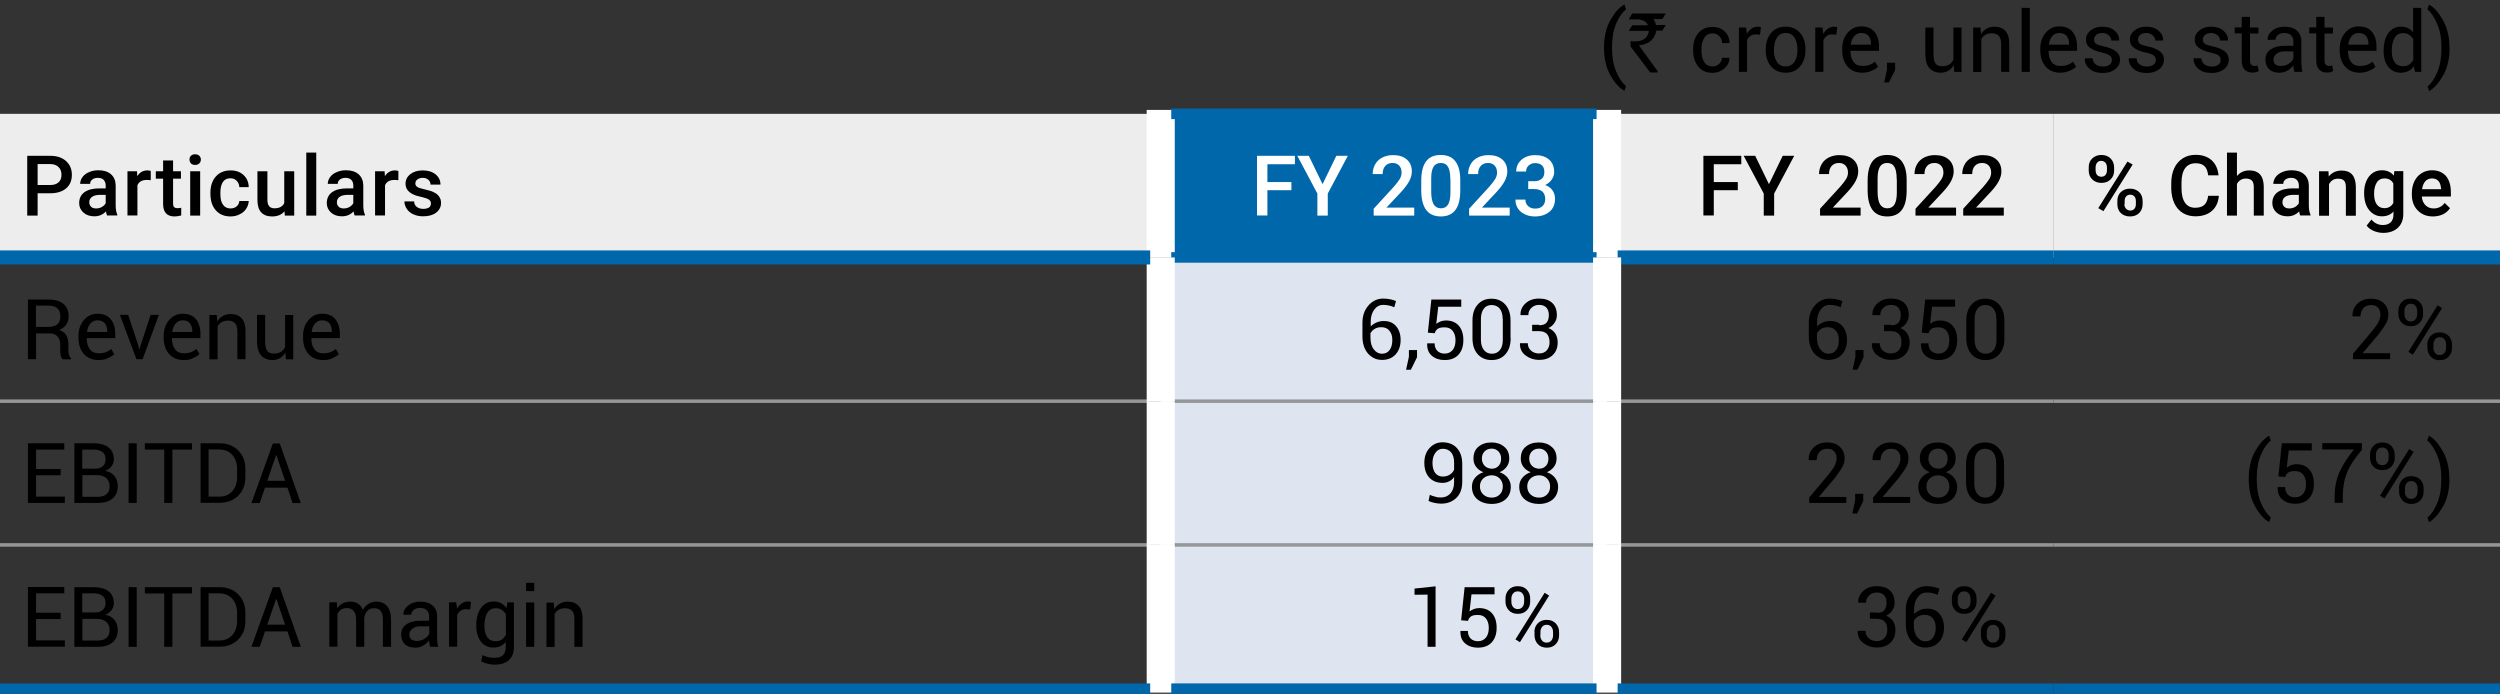 <?xml version="1.0" encoding="utf-8"?>
<!-- Generator: Adobe Illustrator 27.7.0, SVG Export Plug-In . SVG Version: 6.00 Build 0)  -->
<svg version="1.1" id="Layer_1" xmlns="http://www.w3.org/2000/svg" xmlns:xlink="http://www.w3.org/1999/xlink" x="0px" y="0px"
	 viewBox="0 0 1781 494.3" style="enable-background:new 0 0 1781 494.3;" xml:space="preserve">
<rect x="0" y="0" width="1781" height="494.3" fill="#333333" stroke="none"/>
<style type="text/css">
	.st0{fill:#EDEDED;}
	.st1{fill:#0067AB;}
	.st2{fill:#DFE4F1;}
	.st3{fill:none;stroke:#FFFFFF;stroke-width:20;stroke-miterlimit:10;}
	.st4{fill:none;stroke:#0067AB;stroke-width:7.5;stroke-miterlimit:10;}
	.st5{fill:none;stroke:#0067AB;stroke-width:10;stroke-miterlimit:10;}
	.st6{fill:none;stroke:#949699;stroke-width:2.5;stroke-miterlimit:10;}
	.st7{fill:#FFFFFF;}
</style>
<g>
	<path class="st0" d="M1463,81.1h318v102.4h-318V81.1z M1144.9,81.1h318v102.4h-318V81.1z M0,81.1h826.9v102.4H0V81.1z"/>
	<rect x="826.9" y="81.1" class="st1" width="318" height="102.4"/>
	<path class="st2" d="M826.9,388.2h318v102.4h-318V388.2z M826.9,285.8h318v102.4h-318V285.8z M826.9,183.5h318v102.4h-318V183.5z"
		/>
	<line class="st3" x1="826.9" y1="183.4" x2="826.9" y2="78.3"/>
	<line class="st3" x1="1144.9" y1="183.4" x2="1144.9" y2="78.3"/>
	<line class="st4" x1="834.4" y1="183.4" x2="1137.4" y2="183.4"/>
	<line class="st5" x1="1152.4" y1="183.4" x2="1463" y2="183.4"/>
	<line class="st5" x1="1463" y1="183.4" x2="1781" y2="183.4"/>
	<line class="st6" x1="0" y1="285.8" x2="819.4" y2="285.8"/>
	<line class="st6" x1="834.4" y1="285.8" x2="1137.4" y2="285.8"/>
	<line class="st6" x1="1152.4" y1="285.8" x2="1463" y2="285.8"/>
	<line class="st6" x1="1463" y1="285.8" x2="1781" y2="285.8"/>
	<line class="st6" x1="0" y1="388.2" x2="819.4" y2="388.2"/>
	<line class="st6" x1="834.4" y1="388.2" x2="1137.4" y2="388.2"/>
	<line class="st6" x1="1152.4" y1="388.2" x2="1463" y2="388.2"/>
	<line class="st6" x1="1463" y1="388.2" x2="1781" y2="388.2"/>
	<line class="st3" x1="826.9" y1="285.8" x2="826.9" y2="183.4"/>
	<line class="st3" x1="1144.9" y1="285.8" x2="1144.9" y2="183.4"/>
	<line class="st3" x1="826.9" y1="388.2" x2="826.9" y2="285.8"/>
	<line class="st3" x1="1144.9" y1="388.2" x2="1144.9" y2="285.8"/>
	<line class="st5" x1="0" y1="183.4" x2="819.4" y2="183.4"/>
	<line class="st4" x1="834.4" y1="81.1" x2="1137.4" y2="81.1"/>
	<line class="st3" x1="826.9" y1="493.4" x2="826.9" y2="388.2"/>
	<line class="st3" x1="1144.9" y1="493.4" x2="1144.9" y2="388.2"/>
	<line class="st4" x1="0" y1="490.6" x2="819.4" y2="490.6"/>
	<line class="st4" x1="834.4" y1="490.6" x2="1137.4" y2="490.6"/>
	<line class="st4" x1="1152.4" y1="490.6" x2="1463" y2="490.6"/>
	<line class="st4" x1="1463" y1="490.6" x2="1781" y2="490.6"/>
	<g>
		<path d="M1142.7,33.9c0-7.7,1.5-14.2,4.6-19.7c3.1-5.4,6.4-9.1,9.8-10.9l0.2,0l1.1,3.4c-2.7,2.1-5,5.4-7,10c-2,4.6-3,10.3-3,17
			v0.4c0,6.8,1,12.4,3,17c2,4.6,4.3,8,7,10.3l-1.1,3.2h-0.2c-3.4-1.8-6.7-5.4-9.8-10.9c-3.1-5.4-4.6-12-4.6-19.7V33.9z"/>
	</g>
	<g>
		<path d="M1162.8,9.6h23.8v0.1c-1.4,2.5-2.2,3.8-2.4,3.9h-6.3c0.9,1.2,1.5,2.6,1.8,4.2h6.8c0.1,0,0.1,0.1,0.1,0.1
			c-1.5,2.6-2.3,3.9-2.3,3.9h-4.4c-0.1,1.3-0.7,2.9-1.7,4.8c-1.4,1.9-2.7,3.1-3.9,3.7c-2.3,1.2-4.5,1.9-6.6,1.9v0.1
			c0,0.2,0.5,0.9,1.5,2.3l11.7,16.1v0.8c0,0.1,0,0.1-0.1,0.1h-5.2c-9.3-12.3-14-18.5-14-18.5v-3.7l0.1-0.1c0.8,0.1,1.8,0.2,2.9,0.2
			c5.2,0,8.4-1.9,9.7-5.8c0.2-0.6,0.3-1.1,0.3-1.7h-14.1c-0.1,0-0.1,0-0.1-0.1c1.6-2.6,2.4-3.9,2.4-3.9h11.2v-0.1
			c-0.7-1.5-1.9-2.6-3.7-3.4c-1.3-0.5-2.5-0.7-3.6-0.7h-6.3v-0.1C1162,10.8,1162.8,9.6,1162.8,9.6z"/>
	</g>
	<g>
		<path d="M1220.1,47.3c1.8,0,3.3-0.6,4.6-1.8c1.3-1.2,2-2.6,2-4.3h5.2l0.1,0.2c0.1,2.7-1.1,5.1-3.5,7.3c-2.4,2.1-5.2,3.2-8.4,3.2
			c-4.4,0-7.9-1.5-10.3-4.5c-2.4-3-3.6-6.8-3.6-11.3v-1.2c0-4.5,1.2-8.2,3.6-11.2s5.8-4.5,10.3-4.5c3.5,0,6.4,1.1,8.7,3.3
			c2.2,2.2,3.3,4.9,3.3,8l-0.1,0.2h-5.2c0-1.9-0.6-3.6-1.9-4.9c-1.3-1.4-2.8-2-4.7-2c-2.8,0-4.9,1.1-6.2,3.3c-1.3,2.2-1.9,4.8-1.9,8
			V36c0,3.2,0.6,5.9,1.9,8C1215.1,46.2,1217.2,47.3,1220.1,47.3z"/>
		<path d="M1253.8,24.7l-3-0.2c-1.5,0-2.8,0.4-3.8,1.1c-1,0.7-1.8,1.7-2.4,3v22.6h-5.8V19.6h5.1l0.6,4.6c0.9-1.6,2-2.9,3.3-3.8
			c1.3-0.9,2.8-1.4,4.5-1.4c0.4,0,0.8,0,1.2,0.1c0.4,0.1,0.7,0.1,1,0.2L1253.8,24.7z"/>
		<path d="M1257.9,35.1c0-4.7,1.3-8.5,3.8-11.6c2.5-3,6-4.5,10.3-4.5c4.4,0,7.8,1.5,10.4,4.5s3.8,6.9,3.8,11.6v0.6
			c0,4.7-1.3,8.6-3.8,11.6s-6,4.5-10.3,4.5s-7.8-1.5-10.4-4.5c-2.5-3-3.8-6.9-3.8-11.6V35.1z M1263.7,35.7c0,3.4,0.7,6.1,2.1,8.3
			s3.5,3.3,6.3,3.3c2.7,0,4.8-1.1,6.3-3.3s2.1-4.9,2.1-8.3v-0.6c0-3.3-0.7-6.1-2.1-8.3c-1.4-2.2-3.5-3.3-6.3-3.3
			c-2.7,0-4.8,1.1-6.2,3.3c-1.4,2.2-2.1,5-2.1,8.3V35.7z"/>
		<path d="M1308.2,24.7l-3-0.2c-1.5,0-2.8,0.4-3.8,1.1c-1,0.7-1.8,1.7-2.4,3v22.6h-5.8V19.6h5.1l0.6,4.6c0.9-1.6,2-2.9,3.3-3.8
			c1.3-0.9,2.8-1.4,4.5-1.4c0.4,0,0.8,0,1.2,0.1c0.4,0.1,0.7,0.1,1,0.2L1308.2,24.7z"/>
		<path d="M1326.8,51.8c-4.5,0-8.1-1.5-10.6-4.4c-2.5-2.9-3.8-6.7-3.8-11.5v-1.3c0-4.5,1.3-8.3,3.9-11.3c2.6-3,5.8-4.5,9.6-4.5
			c4.2,0,7.4,1.3,9.5,3.9c2.1,2.6,3.2,6.1,3.2,10.5v3h-20.2l-0.1,0.1c0,3.2,0.7,5.8,2.1,7.7c1.4,2,3.5,3,6.4,3
			c1.9,0,3.7-0.3,5.1-0.8s2.7-1.3,3.8-2.3l2.2,3.7c-1.1,1.1-2.6,2-4.5,2.8S1329.4,51.8,1326.8,51.8z M1325.9,23.5
			c-2,0-3.7,0.8-5,2.3c-1.3,1.5-2.1,3.5-2.4,5.9l0.1,0.1h14.3v-0.5c0-2.3-0.6-4.2-1.7-5.7C1330,24.3,1328.3,23.5,1325.9,23.5z"/>
		<path d="M1350.1,49.8l-4.4,8.9h-3.4l2-9.2v-4.8h5.8V49.8z"/>
		<path d="M1391.8,46.5c-1,1.7-2.3,3-3.8,3.9c-1.6,0.9-3.4,1.4-5.4,1.4c-3.4,0-6.1-1.1-8.1-3.3c-1.9-2.2-2.9-5.6-2.9-10.3V19.6h5.8
			v18.7c0,3.4,0.5,5.7,1.5,7c1,1.3,2.5,1.9,4.6,1.9c2,0,3.7-0.4,5.1-1.2c1.3-0.8,2.3-2,3-3.5V19.6h5.8v31.6h-5.2L1391.8,46.5z"/>
		<path d="M1410.9,19.6l0.4,4.7c1.1-1.7,2.4-3,4-3.9c1.6-0.9,3.4-1.4,5.4-1.4c3.4,0,6,1,7.9,3c1.9,2,2.8,5.1,2.8,9.2v20h-5.8V31.4
			c0-2.8-0.6-4.8-1.7-5.9c-1.1-1.2-2.8-1.8-5-1.8c-1.8,0-3.3,0.4-4.5,1.1c-1.2,0.7-2.2,1.7-2.9,3v23.5h-5.8V19.6H1410.9z"/>
		<path d="M1446,51.2h-5.8V5.6h5.8V51.2z"/>
		<path d="M1467.9,51.8c-4.5,0-8.1-1.5-10.6-4.4c-2.5-2.9-3.8-6.7-3.8-11.5v-1.3c0-4.5,1.3-8.3,3.9-11.3c2.6-3,5.8-4.5,9.6-4.5
			c4.2,0,7.4,1.3,9.5,3.9c2.1,2.6,3.2,6.1,3.2,10.5v3h-20.2l-0.1,0.1c0,3.2,0.7,5.8,2.1,7.7c1.4,2,3.5,3,6.4,3
			c1.9,0,3.7-0.3,5.1-0.8s2.7-1.3,3.8-2.3l2.2,3.7c-1.1,1.1-2.6,2-4.5,2.8S1470.5,51.8,1467.9,51.8z M1467,23.5c-2,0-3.7,0.8-5,2.3
			c-1.3,1.5-2.1,3.5-2.4,5.9l0.1,0.1h14.3v-0.5c0-2.3-0.6-4.2-1.7-5.7C1471.1,24.3,1469.4,23.5,1467,23.5z"/>
		<path d="M1504.5,42.7c0-1.3-0.5-2.3-1.4-3.1c-1-0.8-2.8-1.5-5.5-2.1c-3.7-0.8-6.6-1.9-8.6-3.4c-2-1.4-3-3.4-3-5.8
			c0-2.6,1.1-4.8,3.3-6.6s5-2.7,8.5-2.7c3.6,0,6.5,1,8.7,2.9s3.3,4.2,3.2,6.8l-0.1,0.2h-5.5c0-1.4-0.6-2.6-1.8-3.7
			c-1.2-1.1-2.7-1.7-4.5-1.7c-2,0-3.5,0.5-4.5,1.4c-1,0.9-1.5,2-1.5,3.3c0,1.2,0.4,2.2,1.3,2.9c0.9,0.7,2.7,1.3,5.4,1.9
			c3.9,0.8,6.8,2,8.8,3.5c2,1.5,3,3.5,3,5.9c0,2.8-1.1,5.1-3.4,6.9c-2.3,1.8-5.2,2.7-8.9,2.7c-4,0-7.2-1-9.5-3.1
			c-2.3-2-3.4-4.4-3.3-7.2l0.1-0.2h5.5c0.1,2,0.9,3.5,2.3,4.5c1.4,0.9,3.1,1.4,5,1.4c2,0,3.6-0.4,4.8-1.3S1504.5,44,1504.5,42.7z"/>
		<path d="M1535.8,42.7c0-1.3-0.5-2.3-1.4-3.1c-1-0.8-2.8-1.5-5.5-2.1c-3.7-0.8-6.6-1.9-8.6-3.4c-2-1.4-3-3.4-3-5.8
			c0-2.6,1.1-4.8,3.3-6.6s5-2.7,8.5-2.7c3.6,0,6.5,1,8.7,2.9s3.3,4.2,3.2,6.8l-0.1,0.2h-5.5c0-1.4-0.6-2.6-1.8-3.7
			c-1.2-1.1-2.7-1.7-4.5-1.7c-2,0-3.5,0.5-4.5,1.4c-1,0.9-1.5,2-1.5,3.3c0,1.2,0.4,2.2,1.3,2.9c0.9,0.7,2.7,1.3,5.4,1.9
			c3.9,0.8,6.8,2,8.8,3.5c2,1.5,3,3.5,3,5.9c0,2.8-1.1,5.1-3.4,6.9c-2.3,1.8-5.2,2.7-8.9,2.7c-4,0-7.2-1-9.5-3.1
			c-2.3-2-3.4-4.4-3.3-7.2l0.1-0.2h5.5c0.1,2,0.9,3.5,2.3,4.5c1.4,0.9,3.1,1.4,5,1.4c2,0,3.6-0.4,4.8-1.3S1535.8,44,1535.8,42.7z"/>
		<path d="M1582,42.7c0-1.3-0.5-2.3-1.4-3.1c-1-0.8-2.8-1.5-5.5-2.1c-3.7-0.8-6.6-1.9-8.6-3.4c-2-1.4-3-3.4-3-5.8
			c0-2.6,1.1-4.8,3.3-6.6s5-2.7,8.5-2.7c3.6,0,6.5,1,8.7,2.9s3.3,4.2,3.2,6.8l-0.1,0.2h-5.5c0-1.4-0.6-2.6-1.8-3.7
			c-1.2-1.1-2.7-1.7-4.5-1.7c-2,0-3.5,0.5-4.5,1.4c-1,0.9-1.5,2-1.5,3.3c0,1.2,0.4,2.2,1.3,2.9c0.9,0.7,2.7,1.3,5.4,1.9
			c3.9,0.8,6.8,2,8.8,3.5c2,1.5,3,3.5,3,5.9c0,2.8-1.1,5.1-3.4,6.9c-2.3,1.8-5.2,2.7-8.9,2.7c-4,0-7.2-1-9.5-3.1
			c-2.3-2-3.4-4.4-3.3-7.2l0.1-0.2h5.5c0.1,2,0.9,3.5,2.3,4.5c1.4,0.9,3.1,1.4,5,1.4c2,0,3.6-0.4,4.8-1.3S1582,44,1582,42.7z"/>
		<path d="M1602.9,12v7.6h6v4.3h-6V43c0,1.5,0.3,2.5,0.9,3.1c0.6,0.6,1.4,0.9,2.4,0.9c0.3,0,0.7,0,1.1-0.1c0.4-0.1,0.7-0.2,1-0.3
			l0.8,3.9c-0.4,0.4-1.1,0.6-1.9,0.9c-0.8,0.2-1.7,0.3-2.5,0.3c-2.3,0-4.2-0.7-5.6-2.1c-1.4-1.4-2.1-3.6-2.1-6.6V23.8h-5v-4.3h5V12
			H1602.9z"/>
		<path d="M1634.5,51.2c-0.2-1-0.3-1.8-0.5-2.5c-0.1-0.7-0.2-1.5-0.2-2.2c-1.1,1.5-2.5,2.8-4.2,3.8s-3.6,1.5-5.6,1.5
			c-3.3,0-5.8-0.8-7.5-2.5c-1.7-1.7-2.6-4-2.6-7c0-3,1.2-5.4,3.7-7.1s5.8-2.6,9.9-2.6h6.3v-3.1c0-1.9-0.6-3.3-1.7-4.4
			c-1.1-1.1-2.7-1.6-4.8-1.6c-1.9,0-3.4,0.5-4.5,1.4c-1.1,0.9-1.7,2.1-1.7,3.4l-5.5,0.1l-0.1-0.2c-0.1-2.3,0.9-4.4,3.2-6.3
			c2.3-1.9,5.2-2.9,8.9-2.9c3.6,0,6.5,0.9,8.6,2.7s3.3,4.4,3.3,7.9v15.2c0,1.1,0.1,2.2,0.2,3.3c0.1,1.1,0.3,2.1,0.6,3.1H1634.5z
			 M1624.9,47c2.1,0,4-0.5,5.6-1.6c1.7-1.1,2.8-2.3,3.3-3.7v-5.1h-6.5c-2.3,0-4.2,0.6-5.6,1.8c-1.4,1.2-2.1,2.5-2.1,4.1
			c0,1.4,0.4,2.5,1.3,3.3C1621.9,46.6,1623.2,47,1624.9,47z"/>
		<path d="M1656,12v7.6h6v4.3h-6V43c0,1.5,0.3,2.5,0.9,3.1c0.6,0.6,1.4,0.9,2.4,0.9c0.3,0,0.7,0,1.1-0.1c0.4-0.1,0.7-0.2,1-0.3
			l0.8,3.9c-0.4,0.4-1.1,0.6-1.9,0.9c-0.8,0.2-1.7,0.3-2.5,0.3c-2.3,0-4.2-0.7-5.6-2.1c-1.4-1.4-2.1-3.6-2.1-6.6V23.8h-5v-4.3h5V12
			H1656z"/>
		<path d="M1681.2,51.8c-4.5,0-8.1-1.5-10.6-4.4c-2.5-2.9-3.8-6.7-3.8-11.5v-1.3c0-4.5,1.3-8.3,3.9-11.3c2.6-3,5.8-4.5,9.6-4.5
			c4.2,0,7.4,1.3,9.5,3.9c2.1,2.6,3.2,6.1,3.2,10.5v3h-20.2l-0.1,0.1c0,3.2,0.7,5.8,2.1,7.7c1.4,2,3.5,3,6.4,3
			c1.9,0,3.7-0.3,5.1-0.8s2.7-1.3,3.8-2.3l2.2,3.7c-1.1,1.1-2.6,2-4.5,2.8S1683.8,51.8,1681.2,51.8z M1680.3,23.5
			c-2,0-3.7,0.8-5,2.3c-1.3,1.5-2.1,3.5-2.4,5.9l0.1,0.1h14.3v-0.5c0-2.3-0.6-4.2-1.7-5.7C1684.4,24.3,1682.6,23.5,1680.3,23.5z"/>
		<path d="M1698.1,36c0-5.1,1.1-9.2,3.3-12.3c2.2-3.1,5.2-4.7,9.1-4.7c1.8,0,3.5,0.3,4.9,1c1.4,0.7,2.7,1.7,3.7,3V5.6h5.8v45.6h-4.4
			l-0.9-4c-1,1.5-2.3,2.7-3.8,3.4s-3.3,1.2-5.3,1.2c-3.9,0-6.9-1.4-9.1-4.2c-2.2-2.8-3.3-6.5-3.3-11V36z M1703.9,36.6
			c0,3.2,0.7,5.8,2,7.7c1.3,1.9,3.3,2.9,6.1,2.9c1.7,0,3.2-0.4,4.3-1.2c1.2-0.8,2.1-1.9,2.9-3.3V27.9c-0.7-1.3-1.7-2.3-2.9-3.1
			c-1.2-0.8-2.6-1.2-4.3-1.2c-2.8,0-4.8,1.1-6.1,3.4c-1.3,2.3-2,5.2-2,8.9V36.6z"/>
		<path d="M1745.1,34.2c0,7.7-1.6,14.3-4.7,19.7c-3.1,5.4-6.4,9-9.7,10.9h-0.2l-1.1-3.2c2.6-2,4.9-5.4,6.9-10.1c2-4.7,3-10.4,3-17.2
			v-0.4c0-6.7-1-12.3-3.1-17c-2.1-4.7-4.3-8.1-6.9-10.3l1.1-3.2h0.2c3.4,1.8,6.6,5.4,9.7,10.9c3.1,5.4,4.7,12,4.7,19.7V34.2z"/>
	</g>
	<g>
		<path d="M26.8,137.8v15.8h-7.4V111h16.3c4.8,0,8.5,1.2,11.3,3.7c2.8,2.5,4.2,5.8,4.2,9.8c0,4.2-1.4,7.4-4.1,9.7
			c-2.7,2.3-6.6,3.5-11.5,3.5H26.8z M26.8,131.8h8.9c2.6,0,4.6-0.6,6-1.9c1.4-1.2,2.1-3,2.1-5.4c0-2.3-0.7-4.1-2.1-5.5
			c-1.4-1.4-3.3-2.1-5.8-2.1h-9.1V131.8z"/>
		<path d="M76.3,153.6c-0.3-0.6-0.6-1.6-0.8-3c-2.3,2.4-5,3.5-8.3,3.5c-3.2,0-5.8-0.9-7.8-2.7c-2-1.8-3-4.1-3-6.7
			c0-3.4,1.3-6,3.8-7.8c2.5-1.8,6.1-2.7,10.7-2.7h4.4v-2.1c0-1.6-0.5-2.9-1.4-3.9s-2.3-1.5-4.2-1.5c-1.6,0-2.9,0.4-4,1.2
			c-1,0.8-1.5,1.8-1.5,3.1h-7.1c0-1.7,0.6-3.4,1.7-4.9c1.1-1.5,2.7-2.7,4.7-3.5c2-0.9,4.2-1.3,6.6-1.3c3.7,0,6.7,0.9,8.9,2.8
			c2.2,1.9,3.3,4.5,3.4,7.8v14.3c0,2.8,0.4,5.1,1.2,6.8v0.5H76.3z M68.5,148.5c1.4,0,2.7-0.3,4-1c1.2-0.7,2.2-1.6,2.8-2.7v-6h-3.8
			c-2.6,0-4.6,0.5-5.9,1.4c-1.3,0.9-2,2.2-2,3.9c0,1.4,0.5,2.4,1.4,3.3C65.7,148.1,67,148.5,68.5,148.5z"/>
		<path d="M107.4,128.4c-0.9-0.2-1.9-0.2-2.9-0.2c-3.3,0-5.4,1.2-6.6,3.7v21.6h-7.1V122h6.8l0.2,3.5c1.7-2.7,4.1-4.1,7.1-4.1
			c1,0,1.9,0.1,2.5,0.4L107.4,128.4z"/>
		<path d="M123.3,114.3v7.7h5.6v5.3h-5.6v17.6c0,1.2,0.2,2.1,0.7,2.6c0.5,0.5,1.3,0.8,2.6,0.8c0.8,0,1.6-0.1,2.5-0.3v5.5
			c-1.6,0.4-3.2,0.7-4.7,0.7c-5.5,0-8.2-3-8.2-9v-17.9H111V122h5.2v-7.7H123.3z"/>
		<path d="M135,113.7c0-1.1,0.3-2,1-2.7c0.7-0.7,1.7-1.1,3-1.1c1.3,0,2.3,0.4,3,1.1c0.7,0.7,1.1,1.6,1.1,2.7c0,1.1-0.4,2-1.1,2.7
			c-0.7,0.7-1.7,1.1-3,1.1c-1.3,0-2.3-0.4-3-1.1C135.4,115.7,135,114.8,135,113.7z M142.6,153.6h-7.1V122h7.1V153.6z"/>
		<path d="M164.2,148.5c1.8,0,3.2-0.5,4.4-1.5c1.2-1,1.8-2.3,1.9-3.8h6.7c-0.1,2-0.7,3.8-1.8,5.5c-1.1,1.7-2.7,3.1-4.7,4
			c-2,1-4.1,1.5-6.4,1.5c-4.4,0-7.9-1.4-10.5-4.3c-2.6-2.9-3.9-6.8-3.9-11.9v-0.7c0-4.8,1.3-8.7,3.9-11.6c2.6-2.9,6.1-4.3,10.5-4.3
			c3.8,0,6.8,1.1,9.2,3.3c2.4,2.2,3.6,5.1,3.7,8.6h-6.7c-0.1-1.8-0.7-3.3-1.9-4.5c-1.2-1.2-2.6-1.8-4.4-1.8c-2.3,0-4.1,0.8-5.3,2.5
			c-1.2,1.7-1.9,4.2-1.9,7.6v1.1c0,3.4,0.6,6,1.9,7.7C160.1,147.6,161.9,148.5,164.2,148.5z"/>
		<path d="M202.7,150.5c-2.1,2.5-5,3.7-8.9,3.7c-3.4,0-6-1-7.8-3c-1.8-2-2.6-4.9-2.6-8.7V122h7.1v20.4c0,4,1.7,6,5,6
			c3.4,0,5.8-1.2,7-3.7V122h7.1v31.6h-6.7L202.7,150.5z"/>
		<path d="M225.3,153.6h-7.1v-44.9h7.1V153.6z"/>
		<path d="M252.7,153.6c-0.3-0.6-0.6-1.6-0.8-3c-2.3,2.4-5,3.5-8.3,3.5c-3.2,0-5.8-0.9-7.8-2.7c-2-1.8-3-4.1-3-6.7
			c0-3.4,1.3-6,3.8-7.8c2.5-1.8,6.1-2.7,10.7-2.7h4.4v-2.1c0-1.6-0.5-2.9-1.4-3.9s-2.3-1.5-4.2-1.5c-1.6,0-2.9,0.4-4,1.2
			c-1,0.8-1.5,1.8-1.5,3.1h-7.1c0-1.7,0.6-3.4,1.7-4.9c1.1-1.5,2.7-2.7,4.7-3.5c2-0.9,4.2-1.3,6.6-1.3c3.7,0,6.7,0.9,8.9,2.8
			c2.2,1.9,3.3,4.5,3.4,7.8v14.3c0,2.8,0.4,5.1,1.2,6.8v0.5H252.7z M244.9,148.5c1.4,0,2.7-0.3,4-1c1.2-0.7,2.2-1.6,2.8-2.7v-6h-3.8
			c-2.6,0-4.6,0.5-5.9,1.4c-1.3,0.9-2,2.2-2,3.9c0,1.4,0.5,2.4,1.4,3.3C242.1,148.1,243.4,148.5,244.9,148.5z"/>
		<path d="M283.8,128.4c-0.9-0.2-1.9-0.2-2.9-0.2c-3.3,0-5.4,1.2-6.6,3.7v21.6h-7.1V122h6.8l0.2,3.5c1.7-2.7,4.1-4.1,7.1-4.1
			c1,0,1.9,0.1,2.5,0.4L283.8,128.4z"/>
		<path d="M307,145c0-1.3-0.5-2.2-1.6-2.9s-2.8-1.2-5.2-1.8c-2.4-0.5-4.4-1.1-6-1.9c-3.5-1.7-5.3-4.2-5.3-7.5c0-2.7,1.1-5,3.4-6.8
			c2.3-1.8,5.2-2.7,8.8-2.7c3.8,0,6.8,0.9,9.2,2.8c2.3,1.9,3.5,4.3,3.5,7.3h-7.1c0-1.4-0.5-2.5-1.5-3.4s-2.4-1.4-4-1.4
			c-1.6,0-2.8,0.4-3.8,1.1c-1,0.7-1.5,1.7-1.5,2.9c0,1.1,0.5,1.9,1.4,2.5c0.9,0.6,2.8,1.2,5.6,1.8c2.8,0.6,5,1.3,6.6,2.2
			c1.6,0.8,2.8,1.9,3.5,3.1c0.8,1.2,1.2,2.6,1.2,4.3c0,2.8-1.2,5.1-3.5,6.9c-2.4,1.8-5.4,2.6-9.3,2.6c-2.6,0-4.9-0.5-6.9-1.4
			c-2-0.9-3.6-2.2-4.7-3.9s-1.7-3.4-1.7-5.3h6.9c0.1,1.7,0.7,3,1.9,3.9c1.2,0.9,2.7,1.4,4.6,1.4c1.9,0,3.3-0.4,4.3-1.1
			C306.5,147.1,307,146.1,307,145z"/>
	</g>
	<g>
		<path class="st7" d="M920,135.5h-17.1v18h-7.4V111h27v6h-19.6v12.7H920V135.5z"/>
		<path class="st7" d="M942.2,131.2L952,111h8.2l-14.3,26.9v15.7h-7.4v-15.7L924.2,111h8.2L942.2,131.2z"/>
		<path class="st7" d="M1007.2,153.6h-28.6v-4.9l14.2-15.5c2-2.3,3.5-4.2,4.4-5.7c0.9-1.5,1.3-3.1,1.3-4.6c0-2-0.6-3.7-1.7-4.9
			c-1.1-1.2-2.7-1.9-4.6-1.9c-2.3,0-4.1,0.7-5.3,2.1c-1.3,1.4-1.9,3.3-1.9,5.8h-7.1c0-2.6,0.6-4.9,1.8-7c1.2-2.1,2.9-3.7,5.1-4.8
			c2.2-1.1,4.7-1.7,7.6-1.7c4.1,0,7.4,1,9.8,3.1c2.4,2.1,3.6,4.9,3.6,8.6c0,2.1-0.6,4.3-1.8,6.7c-1.2,2.3-3.2,5-5.9,7.9l-10.4,11.1
			h19.8V153.6z"/>
		<path class="st7" d="M1040.3,135.7c0,6.1-1.1,10.7-3.4,13.8c-2.3,3.1-5.8,4.7-10.4,4.7c-4.6,0-8.1-1.5-10.4-4.5
			c-2.3-3-3.5-7.5-3.6-13.5v-7.4c0-6.1,1.1-10.7,3.4-13.8c2.3-3.1,5.8-4.6,10.5-4.6c4.7,0,8.1,1.5,10.4,4.5c2.3,3,3.5,7.4,3.5,13.4
			V135.7z M1033.2,127.7c0-4-0.5-6.9-1.6-8.8c-1.1-1.9-2.8-2.8-5.2-2.8c-2.3,0-4,0.9-5.1,2.6c-1.1,1.8-1.7,4.5-1.7,8.3v9.6
			c0,4,0.6,6.9,1.7,8.9c1.1,1.9,2.9,2.9,5.2,2.9c2.3,0,4-0.9,5.1-2.7c1.1-1.8,1.7-4.6,1.7-8.5V127.7z"/>
		<path class="st7" d="M1075.2,153.6h-28.6v-4.9l14.2-15.5c2-2.3,3.5-4.2,4.4-5.7c0.9-1.5,1.3-3.1,1.3-4.6c0-2-0.6-3.7-1.7-4.9
			c-1.1-1.2-2.7-1.9-4.6-1.9c-2.3,0-4.1,0.7-5.3,2.1c-1.3,1.4-1.9,3.3-1.9,5.8h-7.1c0-2.6,0.6-4.9,1.8-7c1.2-2.1,2.9-3.7,5.1-4.8
			c2.2-1.1,4.7-1.7,7.6-1.7c4.1,0,7.4,1,9.8,3.1c2.4,2.1,3.6,4.9,3.6,8.6c0,2.1-0.6,4.3-1.8,6.7c-1.2,2.3-3.2,5-5.9,7.9l-10.4,11.1
			h19.8V153.6z"/>
		<path class="st7" d="M1088.8,129.1h4.3c2.2,0,3.9-0.6,5.2-1.7c1.3-1.1,1.9-2.7,1.9-4.8c0-2-0.5-3.6-1.6-4.7
			c-1.1-1.1-2.7-1.7-4.9-1.7c-1.9,0-3.5,0.6-4.7,1.7c-1.2,1.1-1.8,2.5-1.8,4.3h-7.1c0-2.2,0.6-4.2,1.7-6c1.2-1.8,2.8-3.2,4.8-4.2
			c2.1-1,4.4-1.5,7-1.5c4.2,0,7.6,1.1,10,3.2s3.6,5.1,3.6,8.9c0,1.9-0.6,3.7-1.8,5.4c-1.2,1.7-2.8,3-4.7,3.8
			c2.3,0.8,4.1,2.1,5.3,3.8c1.2,1.7,1.8,3.8,1.8,6.1c0,3.8-1.3,6.9-3.9,9.1s-6.1,3.4-10.3,3.4c-4.1,0-7.4-1.1-10.1-3.3
			c-2.6-2.2-3.9-5.1-3.9-8.7h7.1c0,1.9,0.6,3.4,1.9,4.6c1.3,1.2,2.9,1.8,5.1,1.8c2.2,0,3.9-0.6,5.2-1.8c1.3-1.2,1.9-2.9,1.9-5.1
			c0-2.2-0.7-4-2-5.2c-1.3-1.2-3.3-1.8-5.9-1.8h-4.2V129.1z"/>
	</g>
	<g>
		<path d="M1238,135.5h-17.1v18h-7.4V111h27v6h-19.6v12.7h17.1V135.5z"/>
		<path d="M1260.2,131.2l9.8-20.2h8.2l-14.3,26.9v15.7h-7.4v-15.7l-14.3-26.9h8.2L1260.2,131.2z"/>
		<path d="M1325.2,153.6h-28.6v-4.9l14.2-15.5c2-2.3,3.5-4.2,4.4-5.7c0.9-1.5,1.3-3.1,1.3-4.6c0-2-0.6-3.7-1.7-4.9
			c-1.1-1.2-2.7-1.9-4.6-1.9c-2.3,0-4.1,0.7-5.3,2.1c-1.3,1.4-1.9,3.3-1.9,5.8h-7.1c0-2.6,0.6-4.9,1.8-7c1.2-2.1,2.9-3.7,5.1-4.8
			c2.2-1.1,4.7-1.7,7.6-1.7c4.1,0,7.4,1,9.8,3.1c2.4,2.1,3.6,4.9,3.6,8.6c0,2.1-0.6,4.3-1.8,6.7c-1.2,2.3-3.2,5-5.9,7.9l-10.4,11.1
			h19.8V153.6z"/>
		<path d="M1358.3,135.7c0,6.1-1.1,10.7-3.4,13.8c-2.3,3.1-5.8,4.7-10.4,4.7c-4.6,0-8.1-1.5-10.4-4.5c-2.3-3-3.5-7.5-3.6-13.5v-7.4
			c0-6.1,1.1-10.7,3.4-13.8c2.3-3.1,5.8-4.6,10.5-4.6c4.7,0,8.1,1.5,10.4,4.5c2.3,3,3.5,7.4,3.5,13.4V135.7z M1351.2,127.7
			c0-4-0.5-6.9-1.6-8.8c-1.1-1.9-2.8-2.8-5.2-2.8c-2.3,0-4,0.9-5.1,2.6c-1.1,1.8-1.7,4.5-1.7,8.3v9.6c0,4,0.6,6.9,1.7,8.9
			c1.1,1.9,2.9,2.9,5.2,2.9c2.3,0,4-0.9,5.1-2.7c1.1-1.8,1.7-4.6,1.7-8.5V127.7z"/>
		<path d="M1393.2,153.6h-28.6v-4.9l14.2-15.5c2-2.3,3.5-4.2,4.4-5.7c0.9-1.5,1.3-3.1,1.3-4.6c0-2-0.6-3.7-1.7-4.9
			c-1.1-1.2-2.7-1.9-4.6-1.9c-2.3,0-4.1,0.7-5.3,2.1c-1.3,1.4-1.9,3.3-1.9,5.8h-7.1c0-2.6,0.6-4.9,1.8-7c1.2-2.1,2.9-3.7,5.1-4.8
			c2.2-1.1,4.7-1.7,7.6-1.7c4.1,0,7.4,1,9.8,3.1c2.4,2.1,3.6,4.9,3.6,8.6c0,2.1-0.6,4.3-1.8,6.7c-1.2,2.3-3.2,5-5.9,7.9l-10.4,11.1
			h19.8V153.6z"/>
		<path d="M1427.2,153.6h-28.6v-4.9l14.2-15.5c2-2.3,3.5-4.2,4.4-5.7c0.9-1.5,1.3-3.1,1.3-4.6c0-2-0.6-3.7-1.7-4.9
			c-1.1-1.2-2.7-1.9-4.6-1.9c-2.3,0-4.1,0.7-5.3,2.1c-1.3,1.4-1.9,3.3-1.9,5.8h-7.1c0-2.6,0.6-4.9,1.8-7c1.2-2.1,2.9-3.7,5.1-4.8
			c2.2-1.1,4.7-1.7,7.6-1.7c4.1,0,7.4,1,9.8,3.1c2.4,2.1,3.6,4.9,3.6,8.6c0,2.1-0.6,4.3-1.8,6.7c-1.2,2.3-3.2,5-5.9,7.9l-10.4,11.1
			h19.8V153.6z"/>
		<path d="M1488,119.2c0-2.6,0.8-4.7,2.5-6.3s3.8-2.5,6.5-2.5c2.7,0,4.9,0.8,6.6,2.5c1.6,1.6,2.5,3.8,2.5,6.5v2.1
			c0,2.6-0.8,4.6-2.5,6.3c-1.6,1.6-3.8,2.5-6.5,2.5c-2.6,0-4.8-0.8-6.5-2.4c-1.7-1.6-2.6-3.8-2.6-6.5V119.2z M1492.9,121.4
			c0,1.3,0.4,2.4,1.1,3.3c0.8,0.8,1.7,1.2,3,1.2c1.2,0,2.2-0.4,2.9-1.2c0.7-0.8,1.1-2,1.1-3.4v-2.1c0-1.3-0.4-2.4-1.1-3.3
			c-0.8-0.8-1.7-1.3-3-1.3s-2.2,0.4-2.9,1.3c-0.7,0.8-1.1,2-1.1,3.4V121.4z M1498.5,150.4l-3.7-2.1l20.8-33.2l3.7,2.1L1498.5,150.4z
			 M1508.4,143.1c0-2.6,0.8-4.7,2.5-6.3c1.7-1.6,3.9-2.4,6.5-2.4c2.6,0,4.8,0.8,6.5,2.4c1.7,1.6,2.5,3.8,2.5,6.5v2.1
			c0,2.5-0.8,4.6-2.4,6.3c-1.6,1.6-3.8,2.5-6.5,2.5c-2.7,0-4.9-0.8-6.6-2.4c-1.7-1.6-2.5-3.8-2.5-6.4V143.1z M1513.4,145.4
			c0,1.3,0.4,2.4,1.2,3.3c0.8,0.8,1.8,1.3,3,1.3c1.2,0,2.2-0.4,2.9-1.2c0.7-0.8,1.1-1.9,1.1-3.4v-2.2c0-1.4-0.4-2.5-1.1-3.3
			c-0.8-0.8-1.7-1.2-2.9-1.2c-1.2,0-2.2,0.4-2.9,1.2c-0.8,0.8-1.1,1.9-1.1,3.4V145.4z"/>
		<path d="M1580.7,139.7c-0.4,4.5-2.1,8.1-5,10.6s-6.8,3.8-11.7,3.8c-3.4,0-6.4-0.8-9-2.4s-4.6-3.9-6-6.9c-1.4-3-2.1-6.4-2.2-10.3
			v-4c0-4,0.7-7.5,2.1-10.6c1.4-3.1,3.5-5.4,6.1-7.1c2.7-1.7,5.7-2.5,9.2-2.5c4.7,0,8.5,1.3,11.3,3.8s4.5,6.1,5,10.8h-7.4
			c-0.4-3.1-1.2-5.3-2.7-6.6c-1.4-1.4-3.5-2-6.3-2c-3.2,0-5.7,1.2-7.4,3.5c-1.7,2.3-2.6,5.8-2.6,10.3v3.8c0,4.6,0.8,8.1,2.5,10.5
			c1.6,2.4,4.1,3.6,7.2,3.6c2.9,0,5.1-0.7,6.5-2c1.5-1.3,2.4-3.5,2.8-6.5H1580.7z"/>
		<path d="M1593.6,125.4c2.3-2.7,5.2-4,8.8-4c6.7,0,10.2,3.8,10.3,11.5v20.7h-7.1v-20.4c0-2.2-0.5-3.7-1.4-4.6s-2.3-1.4-4.2-1.4
			c-2.8,0-5,1.3-6.4,3.8v22.6h-7.1v-44.9h7.1V125.4z"/>
		<path d="M1638.7,153.6c-0.3-0.6-0.6-1.6-0.8-3c-2.3,2.4-5,3.5-8.3,3.5c-3.2,0-5.8-0.9-7.8-2.7s-3-4.1-3-6.7c0-3.4,1.3-6,3.8-7.8
			c2.5-1.8,6.1-2.7,10.7-2.7h4.4v-2.1c0-1.6-0.5-2.9-1.4-3.9c-0.9-1-2.3-1.5-4.2-1.5c-1.6,0-2.9,0.4-4,1.2c-1,0.8-1.5,1.8-1.5,3.1
			h-7.1c0-1.7,0.6-3.4,1.7-4.9c1.1-1.5,2.7-2.7,4.7-3.5c2-0.9,4.2-1.3,6.6-1.3c3.7,0,6.7,0.9,8.9,2.8c2.2,1.9,3.3,4.5,3.4,7.8v14.3
			c0,2.8,0.4,5.1,1.2,6.8v0.5H1638.7z M1630.9,148.5c1.4,0,2.7-0.3,4-1c1.2-0.7,2.2-1.6,2.8-2.7v-6h-3.8c-2.6,0-4.6,0.5-5.9,1.4
			c-1.3,0.9-2,2.2-2,3.9c0,1.4,0.5,2.4,1.4,3.3C1628.2,148.1,1629.4,148.5,1630.9,148.5z"/>
		<path d="M1658.8,122l0.2,3.7c2.3-2.8,5.4-4.2,9.2-4.2c6.6,0,9.9,3.8,10.1,11.3v20.9h-7.1v-20.5c0-2-0.4-3.5-1.3-4.5
			c-0.9-1-2.3-1.4-4.3-1.4c-2.9,0-5,1.3-6.4,3.9v22.5h-7.1V122H1658.8z"/>
		<path d="M1684.2,137.5c0-4.9,1.2-8.8,3.5-11.8c2.3-2.9,5.4-4.4,9.2-4.4c3.6,0,6.4,1.3,8.5,3.8l0.3-3.2h6.4v30.6
			c0,4.1-1.3,7.4-3.9,9.8c-2.6,2.4-6.1,3.6-10.4,3.6c-2.3,0-4.6-0.5-6.8-1.4c-2.2-1-3.9-2.2-5-3.8l3.4-4.3c2.2,2.6,4.9,3.9,8.1,3.9
			c2.4,0,4.2-0.6,5.6-1.9c1.4-1.3,2-3.2,2-5.6v-2.1c-2,2.3-4.8,3.4-8.2,3.4c-3.7,0-6.7-1.5-9.1-4.4
			C1685.4,146.8,1684.2,142.7,1684.2,137.5z M1691.3,138.1c0,3.2,0.6,5.7,1.9,7.5c1.3,1.8,3.1,2.7,5.4,2.7c2.9,0,5-1.2,6.4-3.7
			v-13.9c-1.3-2.4-3.4-3.6-6.3-3.6c-2.3,0-4.2,0.9-5.4,2.8C1692,131.8,1691.3,134.5,1691.3,138.1z"/>
		<path d="M1733.3,154.2c-4.5,0-8.1-1.4-10.9-4.3c-2.8-2.8-4.2-6.6-4.2-11.3v-0.9c0-3.2,0.6-6,1.8-8.5s2.9-4.4,5.1-5.8
			c2.2-1.4,4.7-2.1,7.4-2.1c4.3,0,7.6,1.4,10,4.1c2.3,2.7,3.5,6.6,3.5,11.7v2.9h-20.7c0.2,2.6,1.1,4.7,2.6,6.2
			c1.5,1.5,3.5,2.3,5.8,2.3c3.3,0,5.9-1.3,7.9-3.9l3.8,3.7c-1.3,1.9-3,3.4-5.1,4.4C1738.3,153.6,1736,154.2,1733.3,154.2z
			 M1732.5,127.1c-1.9,0-3.5,0.7-4.7,2c-1.2,1.4-2,3.3-2.3,5.7h13.5v-0.5c-0.2-2.4-0.8-4.2-1.9-5.4
			C1736,127.7,1734.5,127.1,1732.5,127.1z"/>
	</g>
	<g>
		<path d="M25.7,237.5v18.4h-5.8v-42.5h14.6c4.7,0,8.2,1,10.7,3.1c2.5,2.1,3.7,5.1,3.7,9c0,2.2-0.6,4.1-1.7,5.7
			c-1.1,1.6-2.8,2.9-5,3.9c2.3,0.8,4,2,5,3.7s1.5,3.8,1.5,6.3v4c0,1.3,0.1,2.5,0.4,3.6c0.3,1.1,0.8,1.9,1.5,2.6v0.7h-5.9
			c-0.8-0.7-1.2-1.6-1.5-2.9c-0.2-1.3-0.3-2.6-0.3-4v-3.9c0-2.3-0.7-4.1-2-5.6c-1.3-1.4-3.1-2.1-5.4-2.1H25.7z M25.7,232.9h8.2
			c3.3,0,5.6-0.6,7-1.9c1.4-1.2,2.1-3.1,2.1-5.7c0-2.4-0.7-4.3-2.1-5.6c-1.4-1.3-3.6-2-6.5-2h-8.8V232.9z"/>
		<path d="M70.3,256.5c-4.5,0-8.1-1.5-10.6-4.4c-2.5-2.9-3.8-6.7-3.8-11.5v-1.3c0-4.5,1.3-8.3,3.9-11.3c2.6-3,5.8-4.5,9.6-4.5
			c4.2,0,7.4,1.3,9.5,3.9c2.1,2.6,3.2,6.1,3.2,10.5v3H61.9l-0.1,0.1c0,3.2,0.7,5.8,2.1,7.7c1.4,2,3.5,3,6.4,3c1.9,0,3.7-0.3,5.1-0.8
			c1.5-0.6,2.7-1.3,3.8-2.3l2.2,3.7c-1.1,1.1-2.6,2-4.5,2.8C75.1,256.1,72.9,256.5,70.3,256.5z M69.4,228.2c-2,0-3.7,0.8-5,2.3
			c-1.3,1.5-2.1,3.5-2.4,5.9l0.1,0.1h14.3v-0.5c0-2.3-0.6-4.2-1.7-5.7C73.5,229,71.8,228.2,69.4,228.2z"/>
		<path d="M98.7,246.6l0.5,2.2h0.2l0.6-2.2l7.3-22.3h5.9l-11.6,31.6h-4.4l-11.8-31.6h5.9L98.7,246.6z"/>
		<path d="M131,256.5c-4.5,0-8.1-1.5-10.6-4.4c-2.5-2.9-3.8-6.7-3.8-11.5v-1.3c0-4.5,1.3-8.3,3.9-11.3c2.6-3,5.8-4.5,9.6-4.5
			c4.2,0,7.4,1.3,9.5,3.9c2.1,2.6,3.2,6.1,3.2,10.5v3h-20.2l-0.1,0.1c0,3.2,0.7,5.8,2.1,7.7c1.4,2,3.5,3,6.4,3
			c1.9,0,3.7-0.3,5.1-0.8c1.5-0.6,2.7-1.3,3.8-2.3l2.2,3.7c-1.1,1.1-2.6,2-4.5,2.8C135.8,256.1,133.6,256.5,131,256.5z M130.1,228.2
			c-2,0-3.7,0.8-5,2.3c-1.3,1.5-2.1,3.5-2.4,5.9l0.1,0.1H137v-0.5c0-2.3-0.6-4.2-1.7-5.7C134.2,229,132.5,228.2,130.1,228.2z"/>
		<path d="M154.4,224.3l0.4,4.7c1.1-1.7,2.4-3,4-3.9c1.6-0.9,3.4-1.4,5.4-1.4c3.4,0,6,1,7.9,3c1.9,2,2.8,5.1,2.8,9.2v20h-5.8v-19.8
			c0-2.8-0.6-4.8-1.7-5.9c-1.1-1.2-2.8-1.8-5-1.8c-1.8,0-3.3,0.4-4.5,1.1c-1.2,0.7-2.2,1.7-2.9,3v23.5h-5.8v-31.6H154.4z"/>
		<path d="M203.3,251.2c-1,1.7-2.3,3-3.8,3.9c-1.6,0.9-3.4,1.4-5.4,1.4c-3.4,0-6.1-1.1-8.1-3.3c-1.9-2.2-2.9-5.6-2.9-10.3v-18.6h5.8
			V243c0,3.4,0.5,5.7,1.5,7c1,1.3,2.5,1.9,4.6,1.9c2,0,3.7-0.4,5.1-1.2c1.3-0.8,2.3-2,3-3.5v-22.8h5.8v31.6h-5.2L203.3,251.2z"/>
		<path d="M230.3,256.5c-4.5,0-8.1-1.5-10.6-4.4c-2.5-2.9-3.8-6.7-3.8-11.5v-1.3c0-4.5,1.3-8.3,3.9-11.3c2.6-3,5.8-4.5,9.6-4.5
			c4.2,0,7.4,1.3,9.5,3.9c2.1,2.6,3.2,6.1,3.2,10.5v3h-20.2l-0.1,0.1c0,3.2,0.7,5.8,2.1,7.7c1.4,2,3.5,3,6.4,3
			c1.9,0,3.7-0.3,5.1-0.8c1.5-0.6,2.7-1.3,3.8-2.3l2.2,3.7c-1.1,1.1-2.6,2-4.5,2.8C235.2,256.1,233,256.5,230.3,256.5z M229.4,228.2
			c-2,0-3.7,0.8-5,2.3c-1.3,1.5-2.1,3.5-2.4,5.9l0.1,0.1h14.3v-0.5c0-2.3-0.6-4.2-1.7-5.7C233.5,229,231.8,228.2,229.4,228.2z"/>
	</g>
	<g>
		<path d="M985.4,212.7c1.7,0,3.3,0.2,5,0.5c1.6,0.3,3,0.8,4.1,1.3l-1.2,4.4c-1.1-0.5-2.3-0.9-3.5-1.2s-2.7-0.5-4.3-0.5
			c-2.7,0-4.8,1.1-6.5,3.4c-1.7,2.3-2.5,5.2-2.5,8.6v3.3c1.2-1.2,2.6-2.1,4.2-2.8c1.6-0.7,3.4-1,5.2-1c3.7,0,6.6,1.2,8.7,3.7
			c2.1,2.5,3.2,5.7,3.2,9.7c0,4.4-1.2,7.8-3.6,10.4c-2.4,2.6-5.6,3.9-9.7,3.9c-3.9,0-7.2-1.5-9.9-4.5c-2.6-3-4-7.1-4-12.3V230
			c0-5,1.4-9.1,4.3-12.4C977.7,214.4,981.2,212.7,985.4,212.7z M984,233.1c-1.8,0-3.4,0.4-4.7,1.2c-1.3,0.8-2.3,1.8-3,3.1v3
			c0,3.6,0.8,6.5,2.4,8.5c1.6,2.1,3.5,3.1,5.8,3.1c2.4,0,4.2-0.9,5.5-2.7c1.3-1.8,1.9-4.2,1.9-7.1c0-2.8-0.7-5-2.1-6.6
			C988.5,233.9,986.5,233.1,984,233.1z"/>
		<path d="M1009.5,254.5l-4.4,8.9h-3.4l2-9.2v-4.8h5.8V254.5z"/>
		<path d="M1017.2,237l2.5-23.6h21.3v5.1h-16.4l-1.4,12.2c0.9-0.7,1.9-1.2,3-1.7c1.1-0.4,2.4-0.7,3.8-0.7c3.9,0,7,1.2,9.2,3.7
			c2.2,2.5,3.3,5.9,3.3,10.3c0,4.3-1.1,7.7-3.4,10.3c-2.3,2.6-5.6,3.9-10,3.9c-3.6,0-6.6-1-9-3c-2.4-2-3.5-4.9-3.4-8.7l0.1-0.2h5.2
			c0,2.3,0.7,4.1,2,5.4c1.3,1.3,3.1,1.9,5.2,1.9c2.4,0,4.3-0.9,5.7-2.6s2-4.1,2-7c0-2.7-0.7-4.9-2-6.6c-1.4-1.7-3.2-2.5-5.7-2.5
			c-2.3,0-3.9,0.3-4.9,1s-1.8,1.7-2.2,3.2L1017.2,237z"/>
		<path d="M1076.2,240.9c0,4.8-1.2,8.6-3.7,11.4c-2.4,2.8-5.7,4.2-9.9,4.2c-4.1,0-7.4-1.4-9.9-4.2c-2.5-2.8-3.7-6.6-3.7-11.4v-12.5
			c0-4.8,1.2-8.6,3.7-11.4c2.4-2.8,5.7-4.2,9.8-4.2c4.1,0,7.4,1.4,9.9,4.2c2.5,2.8,3.7,6.6,3.7,11.4V240.9z M1070.5,227.2
			c0-3.1-0.7-5.5-2-7.2s-3.3-2.7-5.8-2.7c-2.5,0-4.4,0.9-5.7,2.7c-1.3,1.8-2,4.2-2,7.2V242c0,3.1,0.7,5.5,2.1,7.3
			c1.4,1.8,3.3,2.7,5.7,2.7c2.5,0,4.4-0.9,5.8-2.7s2-4.2,2-7.3V227.2z"/>
		<path d="M1096.4,231.7c2.6,0,4.4-0.6,5.4-1.9c1.1-1.3,1.6-3.1,1.6-5.4c0-2.1-0.6-3.9-1.7-5.2c-1.2-1.3-2.9-2-5.2-2
			c-2.2,0-4.1,0.7-5.5,2.1c-1.5,1.4-2.2,3.1-2.2,5.2h-5.5l-0.1-0.2c-0.1-3.2,1.1-5.9,3.6-8.2c2.5-2.3,5.7-3.4,9.6-3.4
			c4,0,7.1,1,9.3,3c2.2,2,3.4,4.9,3.4,8.8c0,2-0.5,3.8-1.6,5.4c-1,1.6-2.5,2.9-4.4,3.8c2.1,0.9,3.8,2.2,4.9,3.9
			c1.1,1.7,1.7,3.9,1.7,6.3c0,3.9-1.2,6.9-3.7,9.2s-5.7,3.3-9.6,3.3c-3.6,0-6.8-1.1-9.6-3.2s-4.1-5-4-8.5l0.1-0.2h5.5
			c0,2.1,0.7,3.8,2.2,5.2s3.4,2.1,5.8,2.1c2.3,0,4.2-0.7,5.5-2.2c1.3-1.5,2-3.3,2-5.7c0-2.7-0.6-4.7-1.9-6c-1.2-1.3-3.2-2-5.8-2
			h-4.7v-4.5H1096.4z"/>
		<path d="M1303.4,212.7c1.7,0,3.3,0.2,5,0.5c1.6,0.3,3,0.8,4.1,1.3l-1.2,4.4c-1.1-0.5-2.3-0.9-3.5-1.2s-2.7-0.5-4.3-0.5
			c-2.7,0-4.8,1.1-6.5,3.4c-1.7,2.3-2.5,5.2-2.5,8.6v3.3c1.2-1.2,2.6-2.1,4.2-2.8c1.6-0.7,3.4-1,5.2-1c3.7,0,6.6,1.2,8.7,3.7
			c2.1,2.5,3.2,5.7,3.2,9.7c0,4.4-1.2,7.8-3.6,10.4c-2.4,2.6-5.6,3.9-9.7,3.9c-3.9,0-7.2-1.5-9.9-4.5c-2.6-3-4-7.1-4-12.3V230
			c0-5,1.4-9.1,4.3-12.4C1295.8,214.4,1299.3,212.7,1303.4,212.7z M1302.1,233.1c-1.8,0-3.4,0.4-4.7,1.2c-1.3,0.8-2.3,1.8-3,3.1v3
			c0,3.6,0.8,6.5,2.4,8.5c1.6,2.1,3.5,3.1,5.8,3.1c2.4,0,4.2-0.9,5.5-2.7c1.3-1.8,1.9-4.2,1.9-7.1c0-2.8-0.7-5-2.1-6.6
			C1306.5,233.9,1304.6,233.1,1302.1,233.1z"/>
		<path d="M1327.6,254.5l-4.4,8.9h-3.4l2-9.2v-4.8h5.8V254.5z"/>
		<path d="M1347.1,231.7c2.6,0,4.4-0.6,5.4-1.9c1.1-1.3,1.6-3.1,1.6-5.4c0-2.1-0.6-3.9-1.7-5.2c-1.2-1.3-2.9-2-5.2-2
			c-2.2,0-4.1,0.7-5.5,2.1c-1.5,1.4-2.2,3.1-2.2,5.2h-5.5l-0.1-0.2c-0.1-3.2,1.1-5.9,3.6-8.2c2.5-2.3,5.7-3.4,9.6-3.4
			c4,0,7.1,1,9.3,3c2.2,2,3.4,4.9,3.4,8.8c0,2-0.5,3.8-1.6,5.4c-1,1.6-2.5,2.9-4.4,3.8c2.1,0.9,3.8,2.2,4.9,3.9
			c1.1,1.7,1.7,3.9,1.7,6.3c0,3.9-1.2,6.9-3.7,9.2s-5.7,3.3-9.6,3.3c-3.6,0-6.8-1.1-9.6-3.2s-4.1-5-4-8.5l0.1-0.2h5.5
			c0,2.1,0.7,3.8,2.2,5.2s3.4,2.1,5.8,2.1c2.3,0,4.2-0.7,5.5-2.2c1.3-1.5,2-3.3,2-5.7c0-2.7-0.6-4.7-1.9-6c-1.2-1.3-3.2-2-5.8-2
			h-4.7v-4.5H1347.1z"/>
		<path d="M1369,237l2.5-23.6h21.3v5.1h-16.4l-1.4,12.2c0.9-0.7,1.9-1.2,3-1.7c1.1-0.4,2.4-0.7,3.8-0.7c3.9,0,7,1.2,9.2,3.7
			c2.2,2.5,3.3,5.9,3.3,10.3c0,4.3-1.1,7.7-3.4,10.3c-2.3,2.6-5.6,3.9-10,3.9c-3.6,0-6.6-1-9-3c-2.4-2-3.5-4.9-3.4-8.7l0.1-0.2h5.2
			c0,2.3,0.7,4.1,2,5.4c1.3,1.3,3.1,1.9,5.2,1.9c2.4,0,4.3-0.9,5.7-2.6s2-4.1,2-7c0-2.7-0.7-4.9-2-6.6c-1.4-1.7-3.2-2.5-5.7-2.5
			c-2.3,0-3.9,0.3-4.9,1s-1.8,1.7-2.2,3.2L1369,237z"/>
		<path d="M1428,240.9c0,4.8-1.2,8.6-3.7,11.4c-2.4,2.8-5.7,4.2-9.9,4.2c-4.1,0-7.4-1.4-9.9-4.2c-2.5-2.8-3.7-6.6-3.7-11.4v-12.5
			c0-4.8,1.2-8.6,3.7-11.4c2.4-2.8,5.7-4.2,9.8-4.2c4.1,0,7.4,1.4,9.9,4.2c2.5,2.8,3.7,6.6,3.7,11.4V240.9z M1422.2,227.2
			c0-3.1-0.7-5.5-2-7.2s-3.3-2.7-5.8-2.7c-2.5,0-4.4,0.9-5.7,2.7c-1.3,1.8-2,4.2-2,7.2V242c0,3.1,0.7,5.5,2.1,7.3
			c1.4,1.8,3.3,2.7,5.7,2.7c2.5,0,4.4-0.9,5.8-2.7s2-4.2,2-7.3V227.2z"/>
		<path d="M1702.7,255.9h-26.4v-3.9l13.4-15.9c2.4-2.9,4-5.2,4.8-6.9c0.8-1.7,1.3-3.4,1.3-5.2c0-2-0.6-3.6-1.7-4.8
			c-1.2-1.3-2.7-1.9-4.8-1.9c-2.5,0-4.4,0.8-5.7,2.3c-1.3,1.5-2,3.5-2,5.8h-5.6l-0.1-0.2c-0.1-3.5,1.1-6.4,3.5-8.8s5.7-3.6,9.8-3.6
			c3.8,0,6.8,1.1,9,3.2s3.3,4.8,3.3,8.2c0,2.2-0.6,4.4-1.9,6.6c-1.2,2.1-3.1,4.8-5.7,8.1l-10.7,12.6l0.1,0.1h19.4V255.9z"/>
		<path d="M1708.6,221.5c0-2.5,0.8-4.6,2.4-6.3c1.6-1.7,3.7-2.5,6.4-2.5s4.8,0.8,6.4,2.5c1.6,1.7,2.4,3.8,2.4,6.3v2.2
			c0,2.5-0.8,4.5-2.4,6.2c-1.6,1.7-3.7,2.5-6.4,2.5c-2.7,0-4.8-0.8-6.4-2.5c-1.6-1.7-2.4-3.8-2.4-6.2V221.5z M1712.9,223.8
			c0,1.4,0.4,2.7,1.2,3.7c0.8,1,1.9,1.5,3.4,1.5c1.4,0,2.5-0.5,3.3-1.5c0.8-1,1.2-2.2,1.2-3.7v-2.2c0-1.4-0.4-2.7-1.2-3.7
			c-0.8-1-1.9-1.5-3.3-1.5c-1.5,0-2.6,0.5-3.4,1.5c-0.8,1-1.2,2.3-1.2,3.7V223.8z M1718.9,252.7l-3.2-2l20.8-33.2l3.2,2
			L1718.9,252.7z M1729.2,245.5c0-2.5,0.8-4.6,2.4-6.2c1.6-1.7,3.7-2.5,6.4-2.5c2.6,0,4.8,0.8,6.4,2.5c1.6,1.7,2.4,3.8,2.4,6.2v2.3
			c0,2.5-0.8,4.6-2.4,6.3c-1.6,1.7-3.7,2.5-6.3,2.5c-2.7,0-4.8-0.8-6.4-2.5c-1.6-1.7-2.4-3.8-2.4-6.3V245.5z M1733.5,247.7
			c0,1.5,0.4,2.7,1.2,3.7c0.8,1,1.9,1.5,3.4,1.5c1.4,0,2.5-0.5,3.3-1.5c0.8-1,1.2-2.2,1.2-3.7v-2.3c0-1.4-0.4-2.7-1.2-3.7
			c-0.8-1-1.9-1.5-3.3-1.5c-1.4,0-2.6,0.5-3.3,1.5c-0.8,1-1.2,2.2-1.2,3.7V247.7z"/>
	</g>
	<g>
		<path d="M43.2,338.6H25.7v15.2h20.5v4.5H19.9v-42.5h25.9v4.5H25.7v13.8h17.5V338.6z"/>
		<path d="M53,358.3v-42.5h13.9c4.4,0,7.9,1,10.4,2.9c2.5,1.9,3.8,4.8,3.8,8.6c0,1.8-0.6,3.5-1.7,4.9c-1.1,1.5-2.6,2.6-4.5,3.3
			c2.8,0.4,5,1.6,6.6,3.6c1.6,2,2.4,4.4,2.4,7.2c0,3.9-1.3,6.9-3.8,8.9c-2.5,2.1-6,3.1-10.3,3.1H53z M58.7,333.9H68
			c2.1,0,3.9-0.6,5.2-1.8c1.3-1.2,2-2.8,2-4.9c0-2.3-0.7-4-2.2-5.2c-1.5-1.1-3.5-1.7-6.3-1.7h-8.1V333.9z M58.7,338.4v15.5h11.1
			c2.6,0,4.7-0.6,6.1-1.9c1.5-1.3,2.2-3.1,2.2-5.5c0-2.4-0.7-4.3-2.2-5.7c-1.5-1.4-3.5-2.2-6-2.3h-0.4H58.7z"/>
		<path d="M97.4,358.3h-5.8v-42.5h5.8V358.3z"/>
		<path d="M136.8,320.3h-14v38H117v-38h-13.8v-4.5h33.6V320.3z"/>
		<path d="M142.9,358.3v-42.5h13.4c5.6,0,10,1.7,13.4,5.1c3.4,3.4,5.1,7.8,5.1,13.2v5.8c0,5.4-1.7,9.9-5.1,13.2
			c-3.4,3.4-7.8,5.1-13.4,5.1H142.9z M148.6,320.3v33.5h7.6c3.9,0,7-1.3,9.3-3.9c2.3-2.6,3.4-5.9,3.4-10v-5.9c0-4-1.1-7.3-3.4-9.9
			s-5.4-3.9-9.3-3.9H148.6z"/>
		<path d="M204.8,347.4h-16l-3.8,11h-5.9l15.3-42.5h4.9l15,42.5h-5.9L204.8,347.4z M190.4,342.5h12.7l-6.2-18.3h-0.2L190.4,342.5z"
			/>
	</g>
	<g>
		<path d="M1026.6,354.4c2.8,0,5-1,6.7-2.9c1.7-1.9,2.6-4.6,2.6-8.1v-3.6c-0.9,1.4-2.1,2.4-3.5,3.1s-2.9,1.1-4.6,1.1
			c-4.1,0-7.3-1.3-9.6-3.8c-2.3-2.5-3.5-6-3.5-10.5c0-4.3,1.2-7.8,3.7-10.5c2.5-2.7,5.5-4.1,9.2-4.1c4.2,0,7.7,1.3,10.2,4
			s3.9,6.4,3.9,11.3v12.9c0,4.9-1.4,8.7-4.2,11.4s-6.4,4.1-10.8,4.1c-1.5,0-3-0.2-4.6-0.5c-1.6-0.3-3-0.8-4.4-1.4l0.9-4.4
			c1.3,0.6,2.5,1.1,3.8,1.3C1023.5,354.3,1025,354.4,1026.6,354.4z M1027.8,339.5c2,0,3.7-0.5,5.1-1.4c1.4-0.9,2.4-2.1,3-3.5v-5
			c0-3.2-0.7-5.6-2.1-7.3c-1.4-1.7-3.4-2.6-6-2.6c-2.1,0-3.8,0.9-5.2,2.8c-1.4,1.9-2.1,4.3-2.1,7.3c0,2.9,0.6,5.3,1.9,7.1
			C1023.7,338.6,1025.5,339.5,1027.8,339.5z"/>
		<path d="M1075.2,326.7c0,2.2-0.6,4.2-1.9,5.9s-2.9,2.9-5,3.8c2.4,0.8,4.4,2.2,5.8,4s2.2,3.9,2.2,6.3c0,3.9-1.3,6.9-3.8,9.1
			c-2.5,2.1-5.8,3.2-9.7,3.2c-4.2,0-7.6-1.1-10.2-3.2c-2.6-2.1-4-5.2-4-9.1c0-2.4,0.7-4.5,2.2-6.3c1.5-1.8,3.5-3.2,6-4
			c-2.2-0.8-3.9-2.1-5.2-3.8c-1.3-1.7-1.9-3.6-1.9-5.9c0-3.7,1.2-6.6,3.6-8.5c2.4-2,5.5-3,9.3-3c3.6,0,6.6,1,8.9,3
			C1074,320.1,1075.2,323,1075.2,326.7z M1070.6,346.5c0-2.3-0.8-4.2-2.3-5.7s-3.4-2.2-5.6-2.2c-2.4,0-4.4,0.8-6,2.2
			c-1.6,1.5-2.4,3.4-2.4,5.7c0,2.4,0.8,4.3,2.4,5.8s3.6,2.2,6.1,2.2c2.2,0,4.1-0.7,5.6-2.2S1070.6,348.9,1070.6,346.5z
			 M1069.4,326.7c0-2-0.6-3.7-1.9-5.1c-1.3-1.3-2.9-2-4.7-2c-2.1,0-3.8,0.6-5.1,1.9c-1.3,1.3-2,3-2,5.1c0,2.2,0.7,3.9,2,5.3
			c1.4,1.3,3.1,2,5.2,2c1.9,0,3.5-0.7,4.7-2C1068.8,330.7,1069.4,328.9,1069.4,326.7z"/>
		<path d="M1108.9,326.7c0,2.2-0.6,4.2-1.9,5.9s-2.9,2.9-5,3.8c2.4,0.8,4.4,2.2,5.8,4s2.2,3.9,2.2,6.3c0,3.9-1.3,6.9-3.8,9.1
			c-2.5,2.1-5.8,3.2-9.7,3.2c-4.2,0-7.6-1.1-10.2-3.2c-2.6-2.1-4-5.2-4-9.1c0-2.4,0.7-4.5,2.2-6.3c1.5-1.8,3.5-3.2,6-4
			c-2.2-0.8-3.9-2.1-5.2-3.8c-1.3-1.7-1.9-3.6-1.9-5.9c0-3.7,1.2-6.6,3.6-8.5c2.4-2,5.5-3,9.3-3c3.6,0,6.6,1,8.9,3
			C1107.7,320.1,1108.9,323,1108.9,326.7z M1104.3,346.5c0-2.3-0.8-4.2-2.3-5.7s-3.4-2.2-5.6-2.2c-2.4,0-4.4,0.8-6,2.2
			c-1.6,1.5-2.4,3.4-2.4,5.7c0,2.4,0.8,4.3,2.4,5.8s3.6,2.2,6.1,2.2c2.2,0,4.1-0.7,5.6-2.2S1104.3,348.9,1104.3,346.5z
			 M1103.1,326.7c0-2-0.6-3.7-1.9-5.1c-1.3-1.3-2.9-2-4.7-2c-2.1,0-3.8,0.6-5.1,1.9c-1.3,1.3-2,3-2,5.1c0,2.2,0.7,3.9,2,5.3
			c1.4,1.3,3.1,2,5.2,2c1.9,0,3.5-0.7,4.7-2C1102.5,330.7,1103.1,328.9,1103.1,326.7z"/>
		<path d="M1315.3,358.3h-26.4v-3.9l13.4-15.9c2.4-2.9,4-5.2,4.8-6.9c0.8-1.7,1.3-3.4,1.3-5.2c0-2-0.6-3.6-1.7-4.8
			c-1.2-1.3-2.7-1.9-4.8-1.9c-2.5,0-4.4,0.8-5.7,2.3c-1.3,1.5-2,3.5-2,5.8h-5.6l-0.1-0.2c-0.1-3.5,1.1-6.4,3.5-8.8s5.7-3.6,9.8-3.6
			c3.8,0,6.8,1.1,9,3.2s3.3,4.8,3.3,8.2c0,2.2-0.6,4.4-1.9,6.6c-1.2,2.1-3.1,4.8-5.7,8.1l-10.7,12.6l0.1,0.1h19.4V358.3z"/>
		<path d="M1327.4,356.9l-4.4,8.9h-3.4l2-9.2v-4.8h5.8V356.9z"/>
		<path d="M1360.8,358.3h-26.4v-3.9l13.4-15.9c2.4-2.9,4-5.2,4.8-6.9c0.8-1.7,1.3-3.4,1.3-5.2c0-2-0.6-3.6-1.7-4.8
			c-1.2-1.3-2.7-1.9-4.8-1.9c-2.5,0-4.4,0.8-5.7,2.3c-1.3,1.5-2,3.5-2,5.8h-5.6l-0.1-0.2c-0.1-3.5,1.1-6.4,3.5-8.8s5.7-3.6,9.8-3.6
			c3.8,0,6.8,1.1,9,3.2s3.3,4.8,3.3,8.2c0,2.2-0.6,4.4-1.9,6.6c-1.2,2.1-3.1,4.8-5.7,8.1l-10.7,12.6l0.1,0.1h19.4V358.3z"/>
		<path d="M1393.2,326.7c0,2.2-0.6,4.2-1.9,5.9s-2.9,2.9-5,3.8c2.4,0.8,4.4,2.2,5.8,4s2.2,3.9,2.2,6.3c0,3.9-1.3,6.9-3.8,9.1
			c-2.5,2.1-5.8,3.2-9.7,3.2c-4.2,0-7.6-1.1-10.2-3.2c-2.6-2.1-4-5.2-4-9.1c0-2.4,0.7-4.5,2.2-6.3c1.5-1.8,3.5-3.2,6-4
			c-2.2-0.8-3.9-2.1-5.2-3.8c-1.3-1.7-1.9-3.6-1.9-5.9c0-3.7,1.2-6.6,3.6-8.5c2.4-2,5.5-3,9.3-3c3.6,0,6.6,1,8.9,3
			C1392.1,320.1,1393.2,323,1393.2,326.7z M1388.7,346.5c0-2.3-0.8-4.2-2.3-5.7s-3.4-2.2-5.6-2.2c-2.4,0-4.4,0.8-6,2.2
			c-1.6,1.5-2.4,3.4-2.4,5.7c0,2.4,0.8,4.3,2.4,5.8s3.6,2.2,6.1,2.2c2.2,0,4.1-0.7,5.6-2.2S1388.7,348.9,1388.7,346.5z
			 M1387.5,326.7c0-2-0.6-3.7-1.9-5.1c-1.3-1.3-2.9-2-4.7-2c-2.1,0-3.8,0.6-5.1,1.9c-1.3,1.3-2,3-2,5.1c0,2.2,0.7,3.9,2,5.3
			c1.4,1.3,3.1,2,5.2,2c1.9,0,3.5-0.7,4.7-2C1386.9,330.7,1387.5,328.9,1387.5,326.7z"/>
		<path d="M1427.8,343.3c0,4.8-1.2,8.6-3.7,11.4c-2.4,2.8-5.7,4.2-9.9,4.2c-4.1,0-7.4-1.4-9.9-4.2c-2.5-2.8-3.7-6.6-3.7-11.4v-12.5
			c0-4.8,1.2-8.6,3.7-11.4c2.4-2.8,5.7-4.2,9.8-4.2c4.1,0,7.4,1.4,9.9,4.2c2.5,2.8,3.7,6.6,3.7,11.4V343.3z M1422,329.6
			c0-3.1-0.7-5.5-2-7.2s-3.3-2.7-5.8-2.7c-2.5,0-4.4,0.9-5.7,2.7c-1.3,1.8-2,4.2-2,7.2v14.9c0,3.1,0.7,5.5,2.1,7.3
			c1.4,1.8,3.3,2.7,5.7,2.7c2.5,0,4.4-0.9,5.8-2.7s2-4.2,2-7.3V329.6z"/>
		<path d="M1602,341.1c0-7.7,1.5-14.2,4.6-19.7c3.1-5.4,6.4-9.1,9.8-10.9l0.2,0l1.1,3.4c-2.7,2.1-5,5.4-7,10c-2,4.6-3,10.3-3,17v0.4
			c0,6.8,1,12.4,3,17s4.3,8,7,10.3l-1.1,3.2h-0.2c-3.4-1.8-6.7-5.4-9.8-10.9c-3.1-5.4-4.6-12-4.6-19.7V341.1z"/>
		<path d="M1623.1,339.4l2.5-23.6h21.3v5.1h-16.4l-1.4,12.2c0.9-0.7,1.9-1.2,3-1.7c1.1-0.4,2.4-0.7,3.8-0.7c3.9,0,7,1.2,9.2,3.7
			c2.2,2.5,3.3,5.9,3.3,10.3c0,4.3-1.1,7.7-3.4,10.3c-2.3,2.6-5.6,3.9-10,3.9c-3.6,0-6.6-1-9-3c-2.4-2-3.5-4.9-3.4-8.7l0.1-0.2h5.2
			c0,2.3,0.7,4.1,2,5.4c1.3,1.3,3.1,1.9,5.2,1.9c2.4,0,4.3-0.9,5.7-2.6s2-4.1,2-7c0-2.7-0.7-4.9-2-6.6c-1.4-1.7-3.2-2.5-5.7-2.5
			c-2.3,0-3.9,0.3-4.9,1s-1.8,1.7-2.2,3.2L1623.1,339.4z"/>
		<path d="M1682.7,320.3c-5.4,6.4-9,12-10.9,16.9c-1.9,4.9-2.8,10.4-2.8,16.4v4.6h-5.8v-4.6c0-6.4,1.2-12.2,3.5-17.4
			c2.4-5.2,5.8-10.5,10.3-16h-22.6v-4.5h28.2V320.3z"/>
		<path d="M1688.4,324c0-2.5,0.8-4.6,2.4-6.3c1.6-1.7,3.7-2.5,6.4-2.5s4.8,0.8,6.4,2.5c1.6,1.7,2.4,3.8,2.4,6.3v2.2
			c0,2.5-0.8,4.5-2.4,6.2c-1.6,1.7-3.7,2.5-6.4,2.5c-2.7,0-4.8-0.8-6.4-2.5c-1.6-1.7-2.4-3.8-2.4-6.2V324z M1692.6,326.2
			c0,1.4,0.4,2.7,1.2,3.7c0.8,1,1.9,1.5,3.4,1.5c1.4,0,2.5-0.5,3.3-1.5c0.8-1,1.2-2.2,1.2-3.7V324c0-1.4-0.4-2.7-1.2-3.7
			c-0.8-1-1.9-1.5-3.3-1.5c-1.5,0-2.6,0.5-3.4,1.5c-0.8,1-1.2,2.3-1.2,3.7V326.2z M1698.7,355.1l-3.2-2l20.8-33.2l3.2,2
			L1698.7,355.1z M1709,347.9c0-2.5,0.8-4.6,2.4-6.2c1.6-1.7,3.7-2.5,6.4-2.5c2.6,0,4.8,0.8,6.4,2.5c1.6,1.7,2.4,3.8,2.4,6.2v2.3
			c0,2.5-0.8,4.6-2.4,6.3c-1.6,1.7-3.7,2.5-6.3,2.5c-2.7,0-4.8-0.8-6.4-2.5c-1.6-1.7-2.4-3.8-2.4-6.3V347.9z M1713.2,350.2
			c0,1.5,0.4,2.7,1.2,3.7c0.8,1,1.9,1.5,3.4,1.5c1.4,0,2.5-0.5,3.3-1.5c0.8-1,1.2-2.2,1.2-3.7v-2.3c0-1.4-0.4-2.7-1.2-3.7
			c-0.8-1-1.9-1.5-3.3-1.5c-1.4,0-2.6,0.5-3.3,1.5c-0.8,1-1.2,2.2-1.2,3.7V350.2z"/>
		<path d="M1745,341.3c0,7.7-1.6,14.3-4.7,19.7c-3.1,5.4-6.4,9-9.7,10.9h-0.2l-1.1-3.2c2.6-2,4.9-5.4,6.9-10.1s3-10.4,3-17.2V341
			c0-6.7-1-12.3-3.1-17c-2.1-4.7-4.3-8.1-6.9-10.3l1.1-3.2h0.2c3.4,1.8,6.6,5.4,9.7,10.9c3.1,5.4,4.7,12,4.7,19.7V341.3z"/>
	</g>
	<g>
		<path d="M43.2,441H25.7v15.2h20.5v4.5H19.9v-42.5h25.9v4.5H25.7v13.8h17.5V441z"/>
		<path d="M53,460.8v-42.5h13.9c4.4,0,7.9,1,10.4,2.9c2.5,1.9,3.8,4.8,3.8,8.6c0,1.8-0.6,3.5-1.7,4.9c-1.1,1.5-2.6,2.6-4.5,3.3
			c2.8,0.4,5,1.6,6.6,3.6c1.6,2,2.4,4.4,2.4,7.2c0,3.9-1.3,6.9-3.8,8.9c-2.5,2.1-6,3.1-10.3,3.1H53z M58.7,436.3H68
			c2.1,0,3.9-0.6,5.2-1.8c1.3-1.2,2-2.8,2-4.9c0-2.3-0.7-4-2.2-5.2c-1.5-1.1-3.5-1.7-6.3-1.7h-8.1V436.3z M58.7,440.8v15.5h11.1
			c2.6,0,4.7-0.6,6.1-1.9c1.5-1.3,2.2-3.1,2.2-5.5c0-2.4-0.7-4.3-2.2-5.7c-1.5-1.4-3.5-2.2-6-2.3h-0.4H58.7z"/>
		<path d="M97.4,460.8h-5.8v-42.5h5.8V460.8z"/>
		<path d="M136.8,422.8h-14v38H117v-38h-13.8v-4.5h33.6V422.8z"/>
		<path d="M142.9,460.8v-42.5h13.4c5.6,0,10,1.7,13.4,5.1c3.4,3.4,5.1,7.8,5.1,13.2v5.8c0,5.4-1.7,9.9-5.1,13.2
			c-3.4,3.4-7.8,5.1-13.4,5.1H142.9z M148.6,422.8v33.5h7.6c3.9,0,7-1.3,9.3-3.9c2.3-2.6,3.4-5.9,3.4-10v-5.9c0-4-1.1-7.3-3.4-9.9
			s-5.4-3.9-9.3-3.9H148.6z"/>
		<path d="M204.8,449.8h-16l-3.8,11h-5.9l15.3-42.5h4.9l15,42.5h-5.9L204.8,449.8z M190.4,445h12.7l-6.2-18.3h-0.2L190.4,445z"/>
		<path d="M239.9,429.2l0.4,4.1c1-1.5,2.3-2.7,3.9-3.5c1.6-0.8,3.4-1.2,5.5-1.2c2.1,0,3.9,0.5,5.4,1.5c1.5,1,2.6,2.4,3.4,4.4
			c1-1.8,2.3-3.2,4-4.3s3.5-1.6,5.7-1.6c3.2,0,5.8,1.1,7.6,3.3c1.9,2.2,2.8,5.5,2.8,10v18.9h-5.8v-19c0-3.1-0.5-5.3-1.6-6.6
			c-1.1-1.3-2.7-1.9-4.8-1.9c-2,0-3.6,0.7-4.8,2c-1.2,1.4-1.9,3.1-2.1,5.2v0.2v20.1h-5.8v-19c0-3-0.5-5.1-1.7-6.5s-2.7-2.1-4.7-2.1
			c-1.8,0-3.2,0.4-4.3,1.1c-1.1,0.7-2,1.7-2.6,3v23.4h-5.8v-31.6H239.9z"/>
		<path d="M306.4,460.8c-0.2-1-0.3-1.8-0.5-2.5c-0.1-0.7-0.2-1.5-0.2-2.2c-1.1,1.5-2.5,2.8-4.2,3.8c-1.7,1-3.6,1.5-5.6,1.5
			c-3.3,0-5.8-0.8-7.5-2.5c-1.7-1.7-2.6-4-2.6-7c0-3,1.2-5.4,3.7-7.1c2.4-1.7,5.8-2.6,9.9-2.6h6.3v-3.1c0-1.9-0.6-3.3-1.7-4.4
			c-1.1-1.1-2.7-1.6-4.8-1.6c-1.9,0-3.4,0.5-4.5,1.4c-1.1,0.9-1.7,2.1-1.7,3.4l-5.5,0.1l-0.1-0.2c-0.1-2.3,0.9-4.4,3.2-6.3
			c2.3-1.9,5.2-2.9,8.9-2.9c3.6,0,6.5,0.9,8.6,2.7s3.3,4.4,3.3,7.9v15.2c0,1.1,0.1,2.2,0.2,3.3c0.1,1.1,0.3,2.1,0.6,3.1H306.4z
			 M296.9,456.6c2.1,0,4-0.5,5.6-1.6c1.7-1.1,2.8-2.3,3.3-3.7v-5.1h-6.5c-2.3,0-4.2,0.6-5.6,1.8c-1.4,1.2-2.1,2.5-2.1,4.1
			c0,1.4,0.4,2.5,1.3,3.3C293.9,456.1,295.2,456.6,296.9,456.6z"/>
		<path d="M334.9,434.2l-3-0.2c-1.5,0-2.8,0.4-3.8,1.1c-1,0.7-1.8,1.7-2.4,3v22.6h-5.8v-31.6h5.1l0.6,4.6c0.9-1.6,2-2.9,3.3-3.8
			c1.3-0.9,2.8-1.4,4.5-1.4c0.4,0,0.8,0,1.2,0.1s0.7,0.1,1,0.2L334.9,434.2z"/>
		<path d="M339.3,445.5c0-5.1,1.1-9.2,3.3-12.3c2.2-3.1,5.2-4.7,9.1-4.7c2,0,3.8,0.4,5.3,1.2c1.5,0.8,2.8,2,3.8,3.5l0.7-4.1h4.6
			v31.8c0,4.1-1.2,7.2-3.5,9.3c-2.4,2.2-5.8,3.3-10.2,3.3c-1.5,0-3.2-0.2-4.9-0.6c-1.8-0.4-3.3-1-4.7-1.7l0.9-4.5
			c1.1,0.6,2.4,1.1,4,1.4c1.6,0.4,3.1,0.5,4.6,0.5c2.8,0,4.8-0.6,6.1-1.9s1.9-3.2,1.9-5.8v-3.6c-1,1.3-2.3,2.3-3.7,3s-3.1,1-5,1
			c-3.9,0-6.9-1.4-9-4.2s-3.3-6.5-3.3-11V445.5z M345.1,446.2c0,3.2,0.7,5.7,2,7.7c1.3,1.9,3.3,2.9,6,2.9c1.7,0,3.2-0.4,4.4-1.2
			c1.2-0.8,2.1-1.9,2.9-3.3v-14.6c-0.7-1.3-1.7-2.4-2.9-3.2c-1.2-0.8-2.6-1.2-4.3-1.2c-2.7,0-4.8,1.1-6.1,3.4c-1.3,2.3-2,5.2-2,8.9
			V446.2z"/>
		<path d="M380.6,421.1h-5.8v-5.9h5.8V421.1z M380.6,460.8h-5.8v-31.6h5.8V460.8z"/>
		<path d="M394.5,429.2l0.4,4.7c1.1-1.7,2.4-3,4-3.9c1.6-0.9,3.4-1.4,5.4-1.4c3.4,0,6,1,7.9,3c1.9,2,2.8,5.1,2.8,9.2v20h-5.8v-19.8
			c0-2.8-0.6-4.8-1.7-5.9c-1.1-1.2-2.8-1.8-5-1.8c-1.8,0-3.3,0.4-4.5,1.1c-1.2,0.7-2.2,1.7-2.9,3v23.5h-5.8v-31.6H394.5z"/>
	</g>
	<g>
		<path d="M1022.8,460.8h-5.8v-37.2l-9.3,0.1v-4.4l15-1.6V460.8z"/>
		<path d="M1040.9,441.9l2.5-23.6h21.3v5.1h-16.4l-1.4,12.2c0.9-0.7,1.9-1.2,3-1.7c1.1-0.4,2.4-0.7,3.8-0.7c3.9,0,7,1.2,9.2,3.7
			c2.2,2.5,3.3,5.9,3.3,10.3c0,4.3-1.1,7.7-3.4,10.3c-2.3,2.6-5.6,3.9-10,3.9c-3.6,0-6.6-1-9-3c-2.4-2-3.5-4.9-3.4-8.7l0.1-0.2h5.2
			c0,2.3,0.7,4.1,2,5.4c1.3,1.3,3.1,1.9,5.2,1.9c2.4,0,4.3-0.9,5.7-2.6s2-4.1,2-7c0-2.7-0.7-4.9-2-6.6c-1.4-1.7-3.2-2.5-5.7-2.5
			c-2.3,0-3.9,0.3-4.9,1s-1.8,1.7-2.2,3.2L1040.9,441.9z"/>
		<path d="M1072.5,426.4c0-2.5,0.8-4.6,2.4-6.3c1.6-1.7,3.7-2.5,6.4-2.5s4.8,0.8,6.4,2.5c1.6,1.7,2.4,3.8,2.4,6.3v2.2
			c0,2.5-0.8,4.5-2.4,6.2c-1.6,1.7-3.7,2.5-6.4,2.5c-2.7,0-4.8-0.8-6.4-2.5c-1.6-1.7-2.4-3.8-2.4-6.2V426.4z M1076.7,428.7
			c0,1.4,0.4,2.7,1.2,3.7c0.8,1,1.9,1.5,3.4,1.5c1.4,0,2.5-0.5,3.3-1.5c0.8-1,1.2-2.2,1.2-3.7v-2.2c0-1.4-0.4-2.7-1.2-3.7
			c-0.8-1-1.9-1.5-3.3-1.5c-1.5,0-2.6,0.5-3.4,1.5c-0.8,1-1.2,2.3-1.2,3.7V428.7z M1082.8,457.5l-3.2-2l20.8-33.2l3.2,2
			L1082.8,457.5z M1093.1,450.3c0-2.5,0.8-4.6,2.4-6.2c1.6-1.7,3.7-2.5,6.4-2.5c2.6,0,4.8,0.8,6.4,2.5c1.6,1.7,2.4,3.8,2.4,6.2v2.3
			c0,2.5-0.8,4.6-2.4,6.3c-1.6,1.7-3.7,2.5-6.3,2.5c-2.7,0-4.8-0.8-6.4-2.5c-1.6-1.7-2.4-3.8-2.4-6.3V450.3z M1097.3,452.6
			c0,1.5,0.4,2.7,1.2,3.7c0.8,1,1.9,1.5,3.4,1.5c1.4,0,2.5-0.5,3.3-1.5c0.8-1,1.2-2.2,1.2-3.7v-2.3c0-1.4-0.4-2.7-1.2-3.7
			c-0.8-1-1.9-1.5-3.3-1.5c-1.4,0-2.6,0.5-3.3,1.5c-0.8,1-1.2,2.2-1.2,3.7V452.6z"/>
		<path d="M1337,436.6c2.6,0,4.4-0.6,5.4-1.9c1.1-1.3,1.6-3.1,1.6-5.4c0-2.1-0.6-3.9-1.7-5.2c-1.2-1.3-2.9-2-5.2-2
			c-2.2,0-4.1,0.7-5.5,2.1c-1.5,1.4-2.2,3.1-2.2,5.2h-5.5l-0.1-0.2c-0.1-3.2,1.1-5.9,3.6-8.2c2.5-2.3,5.7-3.4,9.6-3.4
			c4,0,7.1,1,9.3,3c2.2,2,3.4,4.9,3.4,8.8c0,2-0.5,3.8-1.6,5.4c-1,1.6-2.5,2.9-4.4,3.8c2.1,0.9,3.8,2.2,4.9,3.9
			c1.1,1.7,1.7,3.9,1.7,6.3c0,3.9-1.2,6.9-3.7,9.2s-5.7,3.3-9.6,3.3c-3.6,0-6.8-1.1-9.6-3.2s-4.1-5-4-8.5l0.1-0.2h5.5
			c0,2.1,0.7,3.8,2.2,5.2s3.4,2.1,5.8,2.1c2.3,0,4.2-0.7,5.5-2.2c1.3-1.5,2-3.3,2-5.7c0-2.7-0.6-4.7-1.9-6c-1.2-1.3-3.2-2-5.8-2
			h-4.7v-4.5H1337z"/>
		<path d="M1372.5,417.6c1.7,0,3.3,0.2,5,0.5c1.6,0.3,3,0.8,4.1,1.3l-1.2,4.4c-1.1-0.5-2.3-0.9-3.5-1.2s-2.7-0.5-4.3-0.5
			c-2.7,0-4.8,1.1-6.5,3.4c-1.7,2.3-2.5,5.2-2.5,8.6v3.3c1.2-1.2,2.6-2.1,4.2-2.8c1.6-0.7,3.4-1,5.2-1c3.7,0,6.6,1.2,8.7,3.7
			c2.1,2.5,3.2,5.7,3.2,9.7c0,4.4-1.2,7.8-3.6,10.4c-2.4,2.6-5.6,3.9-9.7,3.9c-3.9,0-7.2-1.5-9.9-4.5c-2.6-3-4-7.1-4-12.3v-9.8
			c0-5,1.4-9.1,4.3-12.4C1364.8,419.2,1368.3,417.6,1372.5,417.6z M1371.1,438c-1.8,0-3.4,0.4-4.7,1.2c-1.3,0.8-2.3,1.8-3,3.1v3
			c0,3.6,0.8,6.5,2.4,8.5c1.6,2.1,3.5,3.1,5.8,3.1c2.4,0,4.2-0.9,5.5-2.7c1.3-1.8,1.9-4.2,1.9-7.1c0-2.8-0.7-5-2.1-6.6
			C1375.6,438.8,1373.6,438,1371.1,438z"/>
		<path d="M1390.5,426.4c0-2.5,0.8-4.6,2.4-6.3c1.6-1.7,3.7-2.5,6.4-2.5s4.8,0.8,6.4,2.5c1.6,1.7,2.4,3.8,2.4,6.3v2.2
			c0,2.5-0.8,4.5-2.4,6.2c-1.6,1.7-3.7,2.5-6.4,2.5c-2.7,0-4.8-0.8-6.4-2.5c-1.6-1.7-2.4-3.8-2.4-6.2V426.4z M1394.7,428.7
			c0,1.4,0.4,2.7,1.2,3.7c0.8,1,1.9,1.5,3.4,1.5c1.4,0,2.5-0.5,3.3-1.5c0.8-1,1.2-2.2,1.2-3.7v-2.2c0-1.4-0.4-2.7-1.2-3.7
			c-0.8-1-1.9-1.5-3.3-1.5c-1.5,0-2.6,0.5-3.4,1.5c-0.8,1-1.2,2.3-1.2,3.7V428.7z M1400.8,457.5l-3.2-2l20.8-33.2l3.2,2
			L1400.8,457.5z M1411.1,450.3c0-2.5,0.8-4.6,2.4-6.2c1.6-1.7,3.7-2.5,6.4-2.5c2.6,0,4.8,0.8,6.4,2.5c1.6,1.7,2.4,3.8,2.4,6.2v2.3
			c0,2.5-0.8,4.6-2.4,6.3c-1.6,1.7-3.7,2.5-6.3,2.5c-2.7,0-4.8-0.8-6.4-2.5c-1.6-1.7-2.4-3.8-2.4-6.3V450.3z M1415.3,452.6
			c0,1.5,0.4,2.7,1.2,3.7c0.8,1,1.9,1.5,3.4,1.5c1.4,0,2.5-0.5,3.3-1.5c0.8-1,1.2-2.2,1.2-3.7v-2.3c0-1.4-0.4-2.7-1.2-3.7
			c-0.8-1-1.9-1.5-3.3-1.5c-1.4,0-2.6,0.5-3.3,1.5c-0.8,1-1.2,2.2-1.2,3.7V452.6z"/>
	</g>
</g>
</svg>
